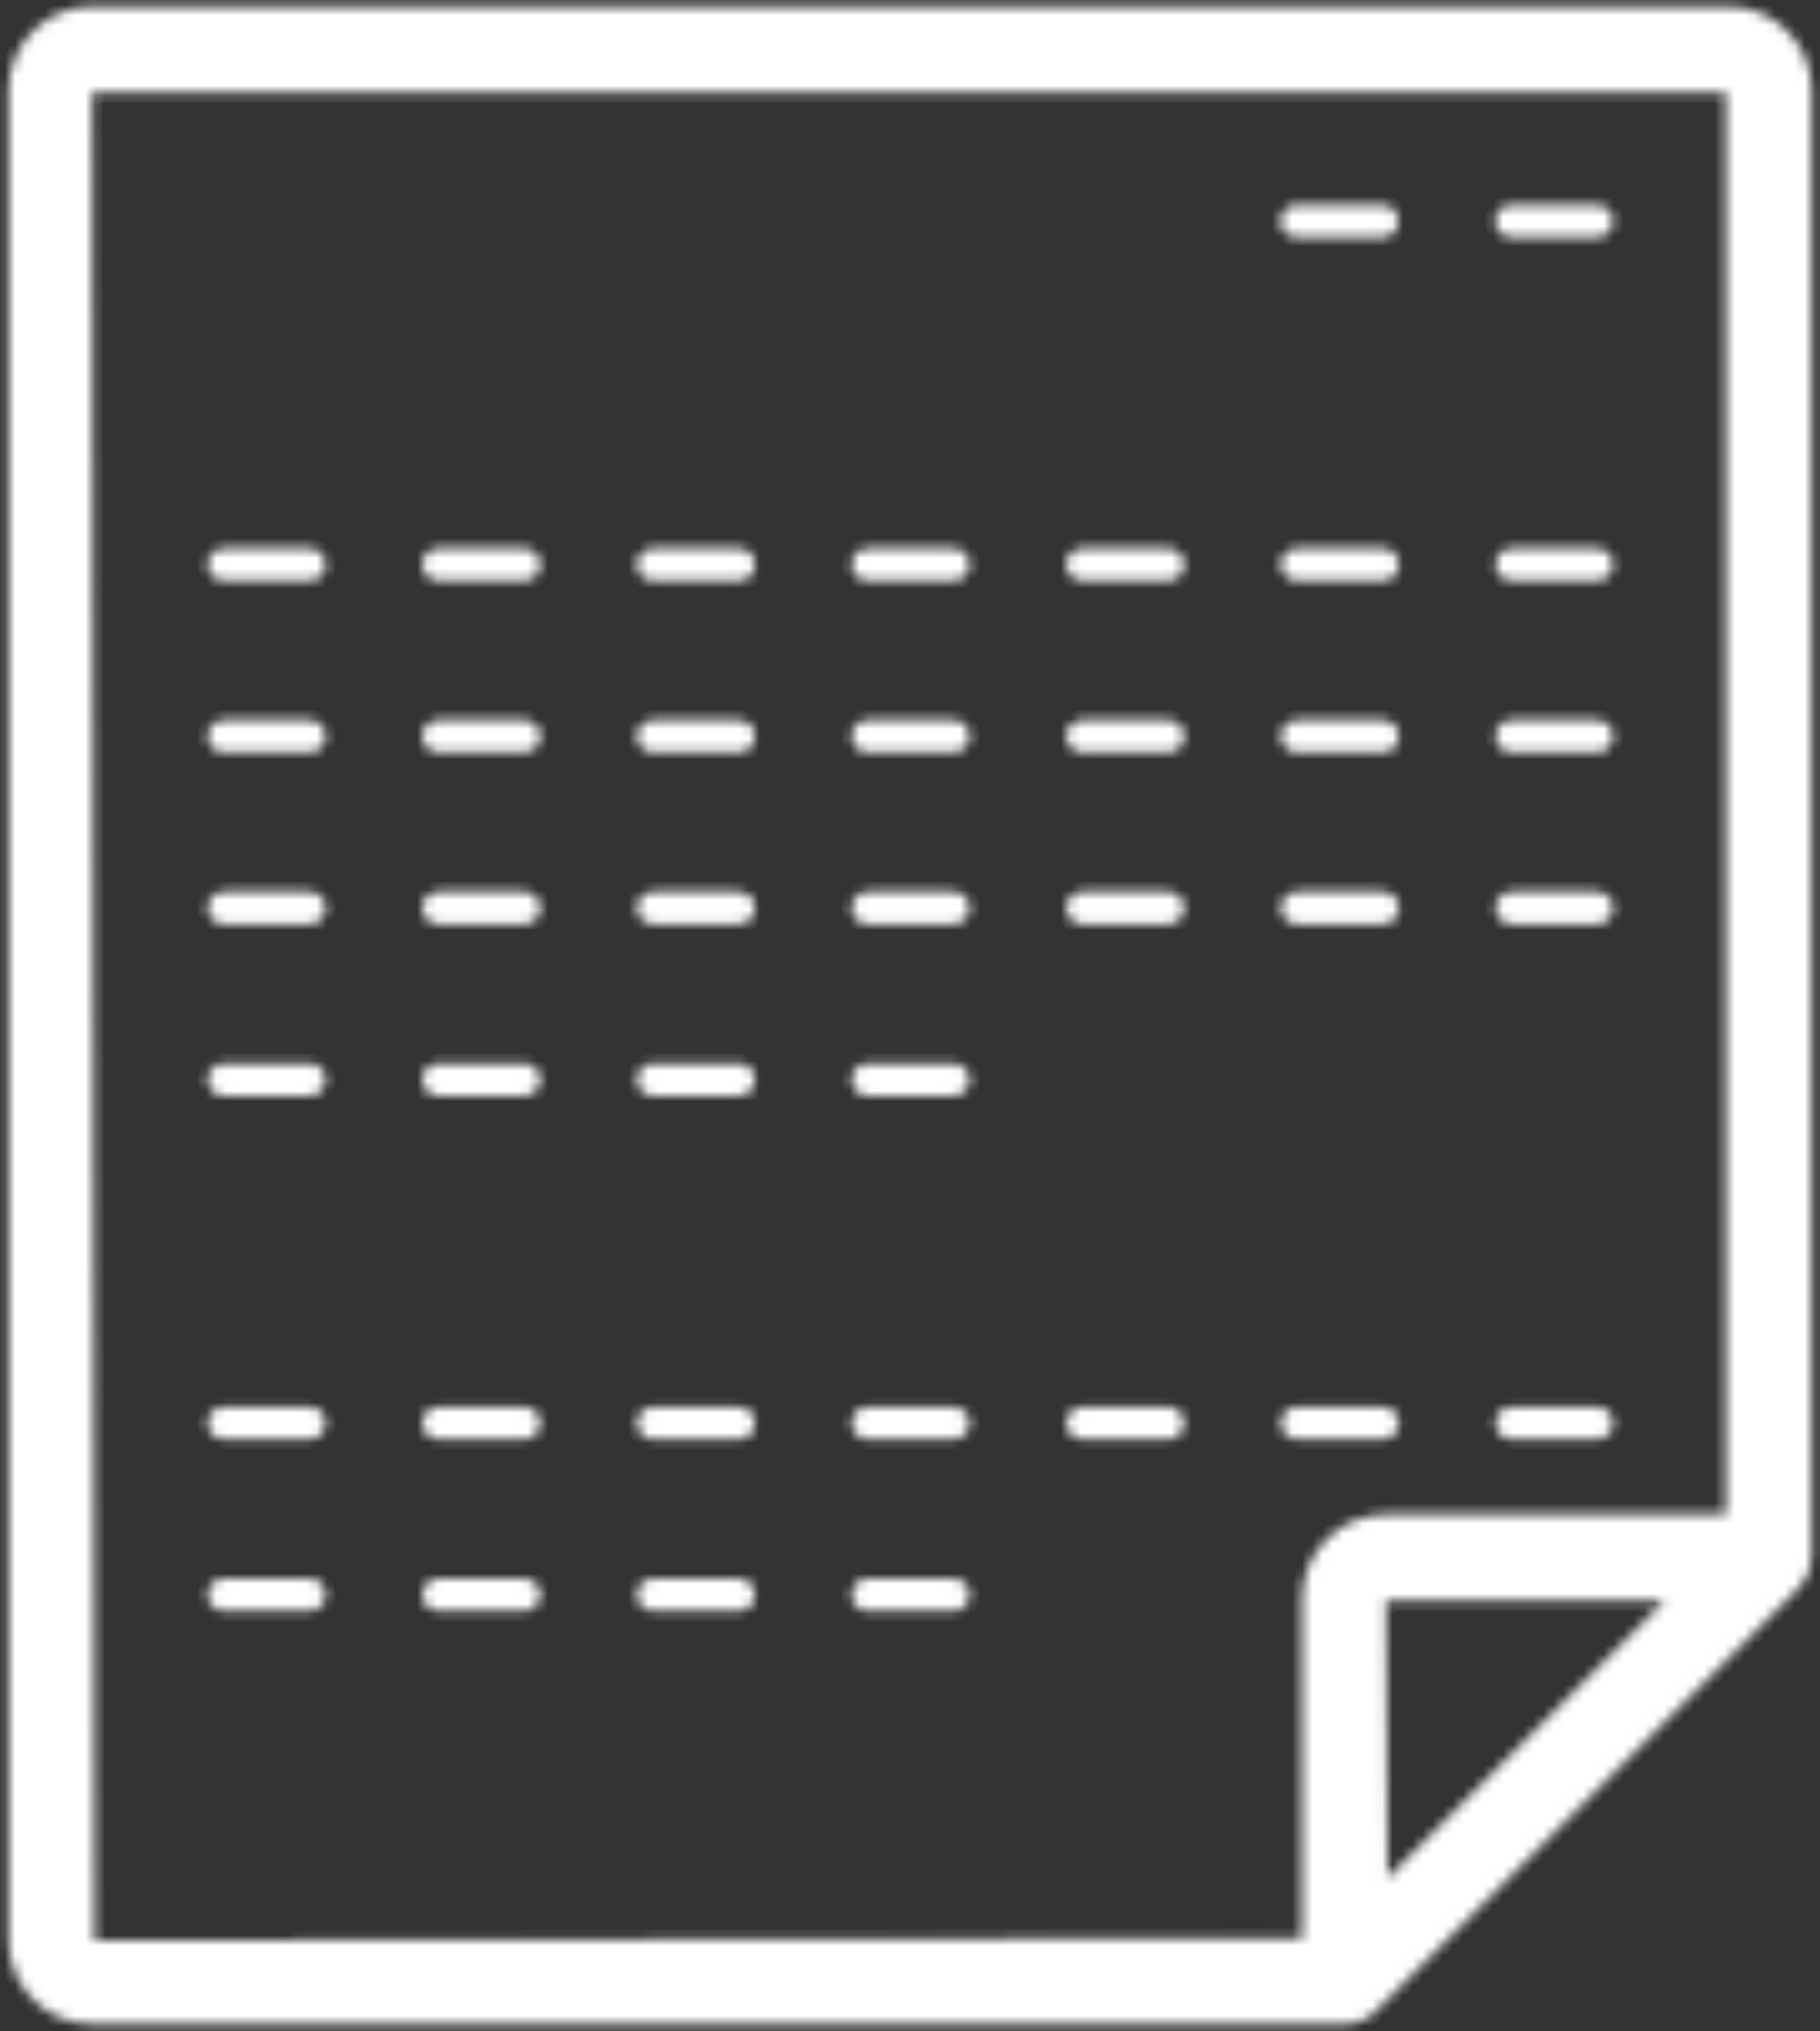 <svg width="181" height="202" viewBox="0 0 181 202" fill="none" xmlns="http://www.w3.org/2000/svg">
<rect x="0" y="0" width="181" height="202" fill="#333333" stroke="none"/>
<mask id="path-1-inside-1_65_1685" fill="white">
<path d="M148.69 21.987C148.69 21.562 148.859 21.155 149.159 20.855C149.459 20.554 149.866 20.386 150.291 20.386H158.83C159.255 20.386 159.662 20.554 159.962 20.855C160.262 21.155 160.431 21.562 160.431 21.987C160.431 22.411 160.262 22.819 159.962 23.119C159.662 23.419 159.255 23.588 158.83 23.588H150.291C149.866 23.588 149.459 23.419 149.159 23.119C148.859 22.818 148.69 22.411 148.69 21.987ZM128.943 23.588H137.482C137.907 23.588 138.314 23.419 138.614 23.119C138.915 22.819 139.083 22.411 139.083 21.987C139.083 21.562 138.915 21.155 138.614 20.855C138.314 20.554 137.907 20.386 137.482 20.386H128.943C128.519 20.386 128.111 20.554 127.811 20.855C127.511 21.155 127.342 21.562 127.342 21.987C127.342 22.411 127.511 22.819 127.811 23.119C128.111 23.419 128.519 23.588 128.943 23.588ZM73.483 71.62H64.944C64.519 71.62 64.112 71.789 63.812 72.089C63.511 72.389 63.343 72.797 63.343 73.221C63.343 73.646 63.511 74.053 63.812 74.353C64.112 74.654 64.519 74.822 64.944 74.822H73.483C73.907 74.822 74.315 74.654 74.615 74.353C74.915 74.053 75.084 73.646 75.084 73.221C75.084 72.797 74.915 72.389 74.615 72.089C74.315 71.789 73.907 71.62 73.483 71.62ZM94.831 71.62H86.291C85.867 71.62 85.46 71.789 85.159 72.089C84.859 72.389 84.69 72.797 84.69 73.221C84.69 73.646 84.859 74.053 85.159 74.353C85.46 74.654 85.867 74.822 86.291 74.822H94.831C95.255 74.822 95.662 74.654 95.963 74.353C96.263 74.053 96.432 73.646 96.432 73.221C96.432 72.797 96.263 72.389 95.963 72.089C95.662 71.789 95.255 71.62 94.831 71.62ZM52.135 71.62H43.596C43.171 71.62 42.764 71.789 42.464 72.089C42.164 72.389 41.995 72.797 41.995 73.221C41.995 73.646 42.164 74.053 42.464 74.353C42.764 74.654 43.171 74.822 43.596 74.822H52.135C52.56 74.822 52.967 74.654 53.267 74.353C53.568 74.053 53.736 73.646 53.736 73.221C53.736 72.797 53.568 72.389 53.267 72.089C52.967 71.789 52.56 71.62 52.135 71.62ZM158.83 71.62H150.335C149.91 71.62 149.503 71.789 149.203 72.089C148.902 72.389 148.734 72.797 148.734 73.221C148.734 73.646 148.902 74.053 149.203 74.353C149.503 74.654 149.91 74.822 150.335 74.822H158.83C159.255 74.822 159.662 74.654 159.962 74.353C160.262 74.053 160.431 73.646 160.431 73.221C160.431 72.797 160.262 72.389 159.962 72.089C159.662 71.789 159.255 71.62 158.83 71.62ZM137.526 71.62H128.987C128.562 71.62 128.155 71.789 127.855 72.089C127.555 72.389 127.386 72.797 127.386 73.221C127.386 73.646 127.555 74.053 127.855 74.353C128.155 74.654 128.562 74.822 128.987 74.822H137.526C137.951 74.822 138.358 74.654 138.658 74.353C138.958 74.053 139.127 73.646 139.127 73.221C139.127 72.797 138.958 72.389 138.658 72.089C138.358 71.789 137.951 71.62 137.526 71.62ZM30.787 71.62H22.248C21.824 71.62 21.416 71.789 21.116 72.089C20.816 72.389 20.647 72.797 20.647 73.221C20.647 73.646 20.816 74.053 21.116 74.353C21.416 74.654 21.824 74.822 22.248 74.822H30.787C31.212 74.822 31.619 74.654 31.919 74.353C32.22 74.053 32.388 73.646 32.388 73.221C32.388 72.797 32.22 72.389 31.919 72.089C31.619 71.789 31.212 71.62 30.787 71.62ZM116.178 71.62H107.639C107.215 71.62 106.807 71.789 106.507 72.089C106.207 72.389 106.038 72.797 106.038 73.221C106.038 73.646 106.207 74.053 106.507 74.353C106.807 74.654 107.215 74.822 107.639 74.822H116.178C116.603 74.822 117.01 74.654 117.31 74.353C117.611 74.053 117.779 73.646 117.779 73.221C117.779 72.797 117.611 72.389 117.31 72.089C117.01 71.789 116.603 71.62 116.178 71.62ZM116.178 54.542H107.639C107.215 54.542 106.807 54.711 106.507 55.011C106.207 55.311 106.038 55.718 106.038 56.143C106.038 56.568 106.207 56.975 106.507 57.275C106.807 57.575 107.215 57.744 107.639 57.744H116.178C116.603 57.744 117.01 57.575 117.31 57.275C117.611 56.975 117.779 56.568 117.779 56.143C117.779 55.718 117.611 55.311 117.31 55.011C117.01 54.711 116.603 54.542 116.178 54.542ZM137.526 54.542H128.987C128.562 54.542 128.155 54.711 127.855 55.011C127.555 55.311 127.386 55.718 127.386 56.143C127.386 56.568 127.555 56.975 127.855 57.275C128.155 57.575 128.562 57.744 128.987 57.744H137.526C137.951 57.744 138.358 57.575 138.658 57.275C138.958 56.975 139.127 56.568 139.127 56.143C139.127 55.718 138.958 55.311 138.658 55.011C138.358 54.711 137.951 54.542 137.526 54.542ZM52.135 54.542H43.596C43.171 54.542 42.764 54.711 42.464 55.011C42.164 55.311 41.995 55.718 41.995 56.143C41.995 56.568 42.164 56.975 42.464 57.275C42.764 57.575 43.171 57.744 43.596 57.744H52.135C52.56 57.744 52.967 57.575 53.267 57.275C53.568 56.975 53.736 56.568 53.736 56.143C53.736 55.718 53.568 55.311 53.267 55.011C52.967 54.711 52.56 54.542 52.135 54.542ZM73.483 54.542H64.944C64.519 54.542 64.112 54.711 63.812 55.011C63.511 55.311 63.343 55.718 63.343 56.143C63.343 56.568 63.511 56.975 63.812 57.275C64.112 57.575 64.519 57.744 64.944 57.744H73.483C73.907 57.744 74.315 57.575 74.615 57.275C74.915 56.975 75.084 56.568 75.084 56.143C75.084 55.718 74.915 55.311 74.615 55.011C74.315 54.711 73.907 54.542 73.483 54.542ZM94.831 54.542H86.291C85.867 54.542 85.46 54.711 85.159 55.011C84.859 55.311 84.69 55.718 84.69 56.143C84.69 56.568 84.859 56.975 85.159 57.275C85.46 57.575 85.867 57.744 86.291 57.744H94.831C95.255 57.744 95.662 57.575 95.963 57.275C96.263 56.975 96.432 56.568 96.432 56.143C96.432 55.718 96.263 55.311 95.963 55.011C95.662 54.711 95.255 54.542 94.831 54.542ZM158.83 54.542H150.335C149.91 54.542 149.503 54.711 149.203 55.011C148.902 55.311 148.734 55.718 148.734 56.143C148.734 56.568 148.902 56.975 149.203 57.275C149.503 57.575 149.91 57.744 150.335 57.744H158.83C159.255 57.744 159.662 57.575 159.962 57.275C160.262 56.975 160.431 56.568 160.431 56.143C160.431 55.718 160.262 55.311 159.962 55.011C159.662 54.711 159.255 54.542 158.83 54.542ZM30.787 54.542H22.248C21.824 54.542 21.416 54.711 21.116 55.011C20.816 55.311 20.647 55.718 20.647 56.143C20.647 56.568 20.816 56.975 21.116 57.275C21.416 57.575 21.824 57.744 22.248 57.744H30.787C31.212 57.744 31.619 57.575 31.919 57.275C32.22 56.975 32.388 56.568 32.388 56.143C32.388 55.718 32.22 55.311 31.919 55.011C31.619 54.711 31.212 54.542 30.787 54.542ZM30.787 105.777H22.248C21.824 105.777 21.416 105.945 21.116 106.246C20.816 106.546 20.647 106.953 20.647 107.378C20.647 107.802 20.816 108.21 21.116 108.51C21.416 108.81 21.824 108.979 22.248 108.979H30.787C31.212 108.979 31.619 108.81 31.919 108.51C32.22 108.21 32.388 107.802 32.388 107.378C32.388 106.953 32.22 106.546 31.919 106.246C31.619 105.945 31.212 105.777 30.787 105.777ZM94.831 105.777H86.291C85.867 105.777 85.46 105.945 85.159 106.246C84.859 106.546 84.69 106.953 84.69 107.378C84.69 107.802 84.859 108.21 85.159 108.51C85.46 108.81 85.867 108.979 86.291 108.979H94.831C95.255 108.979 95.662 108.81 95.963 108.51C96.263 108.21 96.432 107.802 96.432 107.378C96.432 106.953 96.263 106.546 95.963 106.246C95.662 105.945 95.255 105.777 94.831 105.777ZM73.483 105.777H64.944C64.519 105.777 64.112 105.945 63.812 106.246C63.511 106.546 63.343 106.953 63.343 107.378C63.343 107.802 63.511 108.21 63.812 108.51C64.112 108.81 64.519 108.979 64.944 108.979H73.483C73.907 108.979 74.315 108.81 74.615 108.51C74.915 108.21 75.084 107.802 75.084 107.378C75.084 106.953 74.915 106.546 74.615 106.246C74.315 105.945 73.907 105.777 73.483 105.777ZM52.135 105.777H43.596C43.171 105.777 42.764 105.945 42.464 106.246C42.164 106.546 41.995 106.953 41.995 107.378C41.995 107.802 42.164 108.21 42.464 108.51C42.764 108.81 43.171 108.979 43.596 108.979H52.135C52.56 108.979 52.967 108.81 53.267 108.51C53.568 108.21 53.736 107.802 53.736 107.378C53.736 106.953 53.568 106.546 53.267 106.246C52.967 105.945 52.56 105.777 52.135 105.777ZM137.526 88.698H128.987C128.562 88.698 128.155 88.867 127.855 89.167C127.555 89.468 127.386 89.875 127.386 90.299C127.386 90.724 127.555 91.131 127.855 91.432C128.155 91.732 128.562 91.901 128.987 91.901H137.526C137.951 91.901 138.358 91.732 138.658 91.432C138.958 91.131 139.127 90.724 139.127 90.299C139.127 89.875 138.958 89.468 138.658 89.167C138.358 88.867 137.951 88.698 137.526 88.698ZM30.787 88.698H22.248C21.824 88.698 21.416 88.867 21.116 89.167C20.816 89.468 20.647 89.875 20.647 90.299C20.647 90.724 20.816 91.131 21.116 91.432C21.416 91.732 21.824 91.901 22.248 91.901H30.787C31.212 91.901 31.619 91.732 31.919 91.432C32.22 91.131 32.388 90.724 32.388 90.299C32.388 89.875 32.22 89.468 31.919 89.167C31.619 88.867 31.212 88.698 30.787 88.698ZM158.83 88.698H150.335C149.91 88.698 149.503 88.867 149.203 89.167C148.902 89.468 148.734 89.875 148.734 90.299C148.734 90.724 148.902 91.131 149.203 91.432C149.503 91.732 149.91 91.901 150.335 91.901H158.83C159.255 91.901 159.662 91.732 159.962 91.432C160.262 91.131 160.431 90.724 160.431 90.299C160.431 89.875 160.262 89.468 159.962 89.167C159.662 88.867 159.255 88.698 158.83 88.698ZM73.483 88.698H64.944C64.519 88.698 64.112 88.867 63.812 89.167C63.511 89.468 63.343 89.875 63.343 90.299C63.343 90.724 63.511 91.131 63.812 91.432C64.112 91.732 64.519 91.901 64.944 91.901H73.483C73.907 91.901 74.315 91.732 74.615 91.432C74.915 91.131 75.084 90.724 75.084 90.299C75.084 89.875 74.915 89.468 74.615 89.167C74.315 88.867 73.907 88.698 73.483 88.698ZM116.178 88.698H107.639C107.215 88.698 106.807 88.867 106.507 89.167C106.207 89.468 106.038 89.875 106.038 90.299C106.038 90.724 106.207 91.131 106.507 91.432C106.807 91.732 107.215 91.901 107.639 91.901H116.178C116.603 91.901 117.01 91.732 117.31 91.432C117.611 91.131 117.779 90.724 117.779 90.299C117.779 89.875 117.611 89.468 117.31 89.167C117.01 88.867 116.603 88.698 116.178 88.698ZM52.135 88.698H43.596C43.171 88.698 42.764 88.867 42.464 89.167C42.164 89.468 41.995 89.875 41.995 90.299C41.995 90.724 42.164 91.131 42.464 91.432C42.764 91.732 43.171 91.901 43.596 91.901H52.135C52.56 91.901 52.967 91.732 53.267 91.432C53.568 91.131 53.736 90.724 53.736 90.299C53.736 89.875 53.568 89.468 53.267 89.167C52.967 88.867 52.56 88.698 52.135 88.698ZM94.831 88.698H86.291C85.867 88.698 85.46 88.867 85.159 89.167C84.859 89.468 84.69 89.875 84.69 90.299C84.69 90.724 84.859 91.131 85.159 91.432C85.46 91.732 85.867 91.901 86.291 91.901H94.831C95.255 91.901 95.662 91.732 95.963 91.432C96.263 91.131 96.432 90.724 96.432 90.299C96.432 89.875 96.263 89.468 95.963 89.167C95.662 88.867 95.255 88.698 94.831 88.698ZM94.831 157.011H86.291C85.867 157.011 85.46 157.18 85.159 157.48C84.859 157.78 84.69 158.188 84.69 158.612C84.69 159.037 84.859 159.444 85.159 159.744C85.46 160.045 85.867 160.213 86.291 160.213H94.831C95.255 160.213 95.662 160.045 95.963 159.744C96.263 159.444 96.432 159.037 96.432 158.612C96.432 158.188 96.263 157.78 95.963 157.48C95.662 157.18 95.255 157.011 94.831 157.011ZM30.787 157.011H22.248C21.824 157.011 21.416 157.18 21.116 157.48C20.816 157.78 20.647 158.188 20.647 158.612C20.647 159.037 20.816 159.444 21.116 159.744C21.416 160.045 21.824 160.213 22.248 160.213H30.787C31.212 160.213 31.619 160.045 31.919 159.744C32.22 159.444 32.388 159.037 32.388 158.612C32.388 158.188 32.22 157.78 31.919 157.48C31.619 157.18 31.212 157.011 30.787 157.011ZM52.135 157.011H43.596C43.171 157.011 42.764 157.18 42.464 157.48C42.164 157.78 41.995 158.188 41.995 158.612C41.995 159.037 42.164 159.444 42.464 159.744C42.764 160.045 43.171 160.213 43.596 160.213H52.135C52.56 160.213 52.967 160.045 53.267 159.744C53.568 159.444 53.736 159.037 53.736 158.612C53.736 158.188 53.568 157.78 53.267 157.48C52.967 157.18 52.56 157.011 52.135 157.011ZM73.483 157.011H64.944C64.519 157.011 64.112 157.18 63.812 157.48C63.511 157.78 63.343 158.188 63.343 158.612C63.343 159.037 63.511 159.444 63.812 159.744C64.112 160.045 64.519 160.213 64.944 160.213H73.483C73.907 160.213 74.315 160.045 74.615 159.744C74.915 159.444 75.084 159.037 75.084 158.612C75.084 158.188 74.915 157.78 74.615 157.48C74.315 157.18 73.907 157.011 73.483 157.011ZM52.135 139.933H43.596C43.171 139.933 42.764 140.102 42.464 140.402C42.164 140.702 41.995 141.109 41.995 141.534C41.995 141.959 42.164 142.366 42.464 142.666C42.764 142.966 43.171 143.135 43.596 143.135H52.135C52.56 143.135 52.967 142.966 53.267 142.666C53.568 142.366 53.736 141.959 53.736 141.534C53.736 141.109 53.568 140.702 53.267 140.402C52.967 140.102 52.56 139.933 52.135 139.933ZM30.787 139.933H22.248C21.824 139.933 21.416 140.102 21.116 140.402C20.816 140.702 20.647 141.109 20.647 141.534C20.647 141.959 20.816 142.366 21.116 142.666C21.416 142.966 21.824 143.135 22.248 143.135H30.787C31.212 143.135 31.619 142.966 31.919 142.666C32.22 142.366 32.388 141.959 32.388 141.534C32.388 141.109 32.22 140.702 31.919 140.402C31.619 140.102 31.212 139.933 30.787 139.933ZM158.83 139.933H150.335C149.91 139.933 149.503 140.102 149.203 140.402C148.902 140.702 148.734 141.109 148.734 141.534C148.734 141.959 148.902 142.366 149.203 142.666C149.503 142.966 149.91 143.135 150.335 143.135H158.83C159.255 143.135 159.662 142.966 159.962 142.666C160.262 142.366 160.431 141.959 160.431 141.534C160.431 141.109 160.262 140.702 159.962 140.402C159.662 140.102 159.255 139.933 158.83 139.933ZM94.831 139.933H86.291C85.867 139.933 85.46 140.102 85.159 140.402C84.859 140.702 84.69 141.109 84.69 141.534C84.69 141.959 84.859 142.366 85.159 142.666C85.46 142.966 85.867 143.135 86.291 143.135H94.831C95.255 143.135 95.662 142.966 95.963 142.666C96.263 142.366 96.432 141.959 96.432 141.534C96.432 141.109 96.263 140.702 95.963 140.402C95.662 140.102 95.255 139.933 94.831 139.933ZM73.483 139.933H64.944C64.519 139.933 64.112 140.102 63.812 140.402C63.511 140.702 63.343 141.109 63.343 141.534C63.343 141.959 63.511 142.366 63.812 142.666C64.112 142.966 64.519 143.135 64.944 143.135H73.483C73.907 143.135 74.315 142.966 74.615 142.666C74.915 142.366 75.084 141.959 75.084 141.534C75.084 141.109 74.915 140.702 74.615 140.402C74.315 140.102 73.907 139.933 73.483 139.933ZM116.178 139.933H107.639C107.215 139.933 106.807 140.102 106.507 140.402C106.207 140.702 106.038 141.109 106.038 141.534C106.038 141.959 106.207 142.366 106.507 142.666C106.807 142.966 107.215 143.135 107.639 143.135H116.178C116.603 143.135 117.01 142.966 117.31 142.666C117.611 142.366 117.779 141.959 117.779 141.534C117.779 141.109 117.611 140.702 117.31 140.402C117.01 140.102 116.603 139.933 116.178 139.933ZM137.526 143.135C137.951 143.135 138.358 142.966 138.658 142.666C138.958 142.366 139.127 141.959 139.127 141.534C139.127 141.109 138.958 140.702 138.658 140.402C138.358 140.102 137.951 139.933 137.526 139.933H128.987C128.562 139.933 128.155 140.102 127.855 140.402C127.555 140.702 127.386 141.109 127.386 141.534C127.386 141.959 127.555 142.366 127.855 142.666C128.155 142.966 128.562 143.135 128.987 143.135H137.526ZM179.906 156.263C179.865 156.4 179.817 156.535 179.762 156.667C179.561 157.13 179.278 157.553 178.927 157.916L136.786 200.057C135.984 200.856 134.899 201.306 133.767 201.308H9.162C6.96 201.305 4.849 200.429 3.292 198.872C1.735 197.315 0.859 195.204 0.857 193.002V8.945C0.859 6.743 1.735 4.632 3.292 3.075C4.849 1.518 6.96 0.642 9.162 0.639H171.872C174.074 0.642 176.185 1.518 177.742 3.075C179.299 4.632 180.175 6.743 180.178 8.945V154.897C180.178 154.991 180.13 155.073 180.124 155.166C180.101 155.54 180.028 155.908 179.906 156.263ZM9.396 193.002L129.498 192.778V158.967C129.5 156.756 130.38 154.636 131.944 153.072C133.508 151.509 135.628 150.63 137.839 150.628H171.639V9.178H9.162L9.396 193.002ZM165.601 159.167H137.839L137.986 186.782L165.601 159.167Z"/>
</mask>
<path d="M148.69 21.987C148.69 21.562 148.859 21.155 149.159 20.855C149.459 20.554 149.866 20.386 150.291 20.386H158.83C159.255 20.386 159.662 20.554 159.962 20.855C160.262 21.155 160.431 21.562 160.431 21.987C160.431 22.411 160.262 22.819 159.962 23.119C159.662 23.419 159.255 23.588 158.83 23.588H150.291C149.866 23.588 149.459 23.419 149.159 23.119C148.859 22.818 148.69 22.411 148.69 21.987ZM128.943 23.588H137.482C137.907 23.588 138.314 23.419 138.614 23.119C138.915 22.819 139.083 22.411 139.083 21.987C139.083 21.562 138.915 21.155 138.614 20.855C138.314 20.554 137.907 20.386 137.482 20.386H128.943C128.519 20.386 128.111 20.554 127.811 20.855C127.511 21.155 127.342 21.562 127.342 21.987C127.342 22.411 127.511 22.819 127.811 23.119C128.111 23.419 128.519 23.588 128.943 23.588ZM73.483 71.62H64.944C64.519 71.62 64.112 71.789 63.812 72.089C63.511 72.389 63.343 72.797 63.343 73.221C63.343 73.646 63.511 74.053 63.812 74.353C64.112 74.654 64.519 74.822 64.944 74.822H73.483C73.907 74.822 74.315 74.654 74.615 74.353C74.915 74.053 75.084 73.646 75.084 73.221C75.084 72.797 74.915 72.389 74.615 72.089C74.315 71.789 73.907 71.62 73.483 71.62ZM94.831 71.62H86.291C85.867 71.62 85.46 71.789 85.159 72.089C84.859 72.389 84.69 72.797 84.69 73.221C84.69 73.646 84.859 74.053 85.159 74.353C85.46 74.654 85.867 74.822 86.291 74.822H94.831C95.255 74.822 95.662 74.654 95.963 74.353C96.263 74.053 96.432 73.646 96.432 73.221C96.432 72.797 96.263 72.389 95.963 72.089C95.662 71.789 95.255 71.62 94.831 71.62ZM52.135 71.62H43.596C43.171 71.62 42.764 71.789 42.464 72.089C42.164 72.389 41.995 72.797 41.995 73.221C41.995 73.646 42.164 74.053 42.464 74.353C42.764 74.654 43.171 74.822 43.596 74.822H52.135C52.56 74.822 52.967 74.654 53.267 74.353C53.568 74.053 53.736 73.646 53.736 73.221C53.736 72.797 53.568 72.389 53.267 72.089C52.967 71.789 52.56 71.62 52.135 71.62ZM158.83 71.62H150.335C149.91 71.62 149.503 71.789 149.203 72.089C148.902 72.389 148.734 72.797 148.734 73.221C148.734 73.646 148.902 74.053 149.203 74.353C149.503 74.654 149.91 74.822 150.335 74.822H158.83C159.255 74.822 159.662 74.654 159.962 74.353C160.262 74.053 160.431 73.646 160.431 73.221C160.431 72.797 160.262 72.389 159.962 72.089C159.662 71.789 159.255 71.62 158.83 71.62ZM137.526 71.62H128.987C128.562 71.62 128.155 71.789 127.855 72.089C127.555 72.389 127.386 72.797 127.386 73.221C127.386 73.646 127.555 74.053 127.855 74.353C128.155 74.654 128.562 74.822 128.987 74.822H137.526C137.951 74.822 138.358 74.654 138.658 74.353C138.958 74.053 139.127 73.646 139.127 73.221C139.127 72.797 138.958 72.389 138.658 72.089C138.358 71.789 137.951 71.62 137.526 71.62ZM30.787 71.62H22.248C21.824 71.62 21.416 71.789 21.116 72.089C20.816 72.389 20.647 72.797 20.647 73.221C20.647 73.646 20.816 74.053 21.116 74.353C21.416 74.654 21.824 74.822 22.248 74.822H30.787C31.212 74.822 31.619 74.654 31.919 74.353C32.22 74.053 32.388 73.646 32.388 73.221C32.388 72.797 32.22 72.389 31.919 72.089C31.619 71.789 31.212 71.62 30.787 71.62ZM116.178 71.62H107.639C107.215 71.62 106.807 71.789 106.507 72.089C106.207 72.389 106.038 72.797 106.038 73.221C106.038 73.646 106.207 74.053 106.507 74.353C106.807 74.654 107.215 74.822 107.639 74.822H116.178C116.603 74.822 117.01 74.654 117.31 74.353C117.611 74.053 117.779 73.646 117.779 73.221C117.779 72.797 117.611 72.389 117.31 72.089C117.01 71.789 116.603 71.62 116.178 71.62ZM116.178 54.542H107.639C107.215 54.542 106.807 54.711 106.507 55.011C106.207 55.311 106.038 55.718 106.038 56.143C106.038 56.568 106.207 56.975 106.507 57.275C106.807 57.575 107.215 57.744 107.639 57.744H116.178C116.603 57.744 117.01 57.575 117.31 57.275C117.611 56.975 117.779 56.568 117.779 56.143C117.779 55.718 117.611 55.311 117.31 55.011C117.01 54.711 116.603 54.542 116.178 54.542ZM137.526 54.542H128.987C128.562 54.542 128.155 54.711 127.855 55.011C127.555 55.311 127.386 55.718 127.386 56.143C127.386 56.568 127.555 56.975 127.855 57.275C128.155 57.575 128.562 57.744 128.987 57.744H137.526C137.951 57.744 138.358 57.575 138.658 57.275C138.958 56.975 139.127 56.568 139.127 56.143C139.127 55.718 138.958 55.311 138.658 55.011C138.358 54.711 137.951 54.542 137.526 54.542ZM52.135 54.542H43.596C43.171 54.542 42.764 54.711 42.464 55.011C42.164 55.311 41.995 55.718 41.995 56.143C41.995 56.568 42.164 56.975 42.464 57.275C42.764 57.575 43.171 57.744 43.596 57.744H52.135C52.56 57.744 52.967 57.575 53.267 57.275C53.568 56.975 53.736 56.568 53.736 56.143C53.736 55.718 53.568 55.311 53.267 55.011C52.967 54.711 52.56 54.542 52.135 54.542ZM73.483 54.542H64.944C64.519 54.542 64.112 54.711 63.812 55.011C63.511 55.311 63.343 55.718 63.343 56.143C63.343 56.568 63.511 56.975 63.812 57.275C64.112 57.575 64.519 57.744 64.944 57.744H73.483C73.907 57.744 74.315 57.575 74.615 57.275C74.915 56.975 75.084 56.568 75.084 56.143C75.084 55.718 74.915 55.311 74.615 55.011C74.315 54.711 73.907 54.542 73.483 54.542ZM94.831 54.542H86.291C85.867 54.542 85.46 54.711 85.159 55.011C84.859 55.311 84.69 55.718 84.69 56.143C84.69 56.568 84.859 56.975 85.159 57.275C85.46 57.575 85.867 57.744 86.291 57.744H94.831C95.255 57.744 95.662 57.575 95.963 57.275C96.263 56.975 96.432 56.568 96.432 56.143C96.432 55.718 96.263 55.311 95.963 55.011C95.662 54.711 95.255 54.542 94.831 54.542ZM158.83 54.542H150.335C149.91 54.542 149.503 54.711 149.203 55.011C148.902 55.311 148.734 55.718 148.734 56.143C148.734 56.568 148.902 56.975 149.203 57.275C149.503 57.575 149.91 57.744 150.335 57.744H158.83C159.255 57.744 159.662 57.575 159.962 57.275C160.262 56.975 160.431 56.568 160.431 56.143C160.431 55.718 160.262 55.311 159.962 55.011C159.662 54.711 159.255 54.542 158.83 54.542ZM30.787 54.542H22.248C21.824 54.542 21.416 54.711 21.116 55.011C20.816 55.311 20.647 55.718 20.647 56.143C20.647 56.568 20.816 56.975 21.116 57.275C21.416 57.575 21.824 57.744 22.248 57.744H30.787C31.212 57.744 31.619 57.575 31.919 57.275C32.22 56.975 32.388 56.568 32.388 56.143C32.388 55.718 32.22 55.311 31.919 55.011C31.619 54.711 31.212 54.542 30.787 54.542ZM30.787 105.777H22.248C21.824 105.777 21.416 105.945 21.116 106.246C20.816 106.546 20.647 106.953 20.647 107.378C20.647 107.802 20.816 108.21 21.116 108.51C21.416 108.81 21.824 108.979 22.248 108.979H30.787C31.212 108.979 31.619 108.81 31.919 108.51C32.22 108.21 32.388 107.802 32.388 107.378C32.388 106.953 32.22 106.546 31.919 106.246C31.619 105.945 31.212 105.777 30.787 105.777ZM94.831 105.777H86.291C85.867 105.777 85.46 105.945 85.159 106.246C84.859 106.546 84.69 106.953 84.69 107.378C84.69 107.802 84.859 108.21 85.159 108.51C85.46 108.81 85.867 108.979 86.291 108.979H94.831C95.255 108.979 95.662 108.81 95.963 108.51C96.263 108.21 96.432 107.802 96.432 107.378C96.432 106.953 96.263 106.546 95.963 106.246C95.662 105.945 95.255 105.777 94.831 105.777ZM73.483 105.777H64.944C64.519 105.777 64.112 105.945 63.812 106.246C63.511 106.546 63.343 106.953 63.343 107.378C63.343 107.802 63.511 108.21 63.812 108.51C64.112 108.81 64.519 108.979 64.944 108.979H73.483C73.907 108.979 74.315 108.81 74.615 108.51C74.915 108.21 75.084 107.802 75.084 107.378C75.084 106.953 74.915 106.546 74.615 106.246C74.315 105.945 73.907 105.777 73.483 105.777ZM52.135 105.777H43.596C43.171 105.777 42.764 105.945 42.464 106.246C42.164 106.546 41.995 106.953 41.995 107.378C41.995 107.802 42.164 108.21 42.464 108.51C42.764 108.81 43.171 108.979 43.596 108.979H52.135C52.56 108.979 52.967 108.81 53.267 108.51C53.568 108.21 53.736 107.802 53.736 107.378C53.736 106.953 53.568 106.546 53.267 106.246C52.967 105.945 52.56 105.777 52.135 105.777ZM137.526 88.698H128.987C128.562 88.698 128.155 88.867 127.855 89.167C127.555 89.468 127.386 89.875 127.386 90.299C127.386 90.724 127.555 91.131 127.855 91.432C128.155 91.732 128.562 91.901 128.987 91.901H137.526C137.951 91.901 138.358 91.732 138.658 91.432C138.958 91.131 139.127 90.724 139.127 90.299C139.127 89.875 138.958 89.468 138.658 89.167C138.358 88.867 137.951 88.698 137.526 88.698ZM30.787 88.698H22.248C21.824 88.698 21.416 88.867 21.116 89.167C20.816 89.468 20.647 89.875 20.647 90.299C20.647 90.724 20.816 91.131 21.116 91.432C21.416 91.732 21.824 91.901 22.248 91.901H30.787C31.212 91.901 31.619 91.732 31.919 91.432C32.22 91.131 32.388 90.724 32.388 90.299C32.388 89.875 32.22 89.468 31.919 89.167C31.619 88.867 31.212 88.698 30.787 88.698ZM158.83 88.698H150.335C149.91 88.698 149.503 88.867 149.203 89.167C148.902 89.468 148.734 89.875 148.734 90.299C148.734 90.724 148.902 91.131 149.203 91.432C149.503 91.732 149.91 91.901 150.335 91.901H158.83C159.255 91.901 159.662 91.732 159.962 91.432C160.262 91.131 160.431 90.724 160.431 90.299C160.431 89.875 160.262 89.468 159.962 89.167C159.662 88.867 159.255 88.698 158.83 88.698ZM73.483 88.698H64.944C64.519 88.698 64.112 88.867 63.812 89.167C63.511 89.468 63.343 89.875 63.343 90.299C63.343 90.724 63.511 91.131 63.812 91.432C64.112 91.732 64.519 91.901 64.944 91.901H73.483C73.907 91.901 74.315 91.732 74.615 91.432C74.915 91.131 75.084 90.724 75.084 90.299C75.084 89.875 74.915 89.468 74.615 89.167C74.315 88.867 73.907 88.698 73.483 88.698ZM116.178 88.698H107.639C107.215 88.698 106.807 88.867 106.507 89.167C106.207 89.468 106.038 89.875 106.038 90.299C106.038 90.724 106.207 91.131 106.507 91.432C106.807 91.732 107.215 91.901 107.639 91.901H116.178C116.603 91.901 117.01 91.732 117.31 91.432C117.611 91.131 117.779 90.724 117.779 90.299C117.779 89.875 117.611 89.468 117.31 89.167C117.01 88.867 116.603 88.698 116.178 88.698ZM52.135 88.698H43.596C43.171 88.698 42.764 88.867 42.464 89.167C42.164 89.468 41.995 89.875 41.995 90.299C41.995 90.724 42.164 91.131 42.464 91.432C42.764 91.732 43.171 91.901 43.596 91.901H52.135C52.56 91.901 52.967 91.732 53.267 91.432C53.568 91.131 53.736 90.724 53.736 90.299C53.736 89.875 53.568 89.468 53.267 89.167C52.967 88.867 52.56 88.698 52.135 88.698ZM94.831 88.698H86.291C85.867 88.698 85.46 88.867 85.159 89.167C84.859 89.468 84.69 89.875 84.69 90.299C84.69 90.724 84.859 91.131 85.159 91.432C85.46 91.732 85.867 91.901 86.291 91.901H94.831C95.255 91.901 95.662 91.732 95.963 91.432C96.263 91.131 96.432 90.724 96.432 90.299C96.432 89.875 96.263 89.468 95.963 89.167C95.662 88.867 95.255 88.698 94.831 88.698ZM94.831 157.011H86.291C85.867 157.011 85.46 157.18 85.159 157.48C84.859 157.78 84.69 158.188 84.69 158.612C84.69 159.037 84.859 159.444 85.159 159.744C85.46 160.045 85.867 160.213 86.291 160.213H94.831C95.255 160.213 95.662 160.045 95.963 159.744C96.263 159.444 96.432 159.037 96.432 158.612C96.432 158.188 96.263 157.78 95.963 157.48C95.662 157.18 95.255 157.011 94.831 157.011ZM30.787 157.011H22.248C21.824 157.011 21.416 157.18 21.116 157.48C20.816 157.78 20.647 158.188 20.647 158.612C20.647 159.037 20.816 159.444 21.116 159.744C21.416 160.045 21.824 160.213 22.248 160.213H30.787C31.212 160.213 31.619 160.045 31.919 159.744C32.22 159.444 32.388 159.037 32.388 158.612C32.388 158.188 32.22 157.78 31.919 157.48C31.619 157.18 31.212 157.011 30.787 157.011ZM52.135 157.011H43.596C43.171 157.011 42.764 157.18 42.464 157.48C42.164 157.78 41.995 158.188 41.995 158.612C41.995 159.037 42.164 159.444 42.464 159.744C42.764 160.045 43.171 160.213 43.596 160.213H52.135C52.56 160.213 52.967 160.045 53.267 159.744C53.568 159.444 53.736 159.037 53.736 158.612C53.736 158.188 53.568 157.78 53.267 157.48C52.967 157.18 52.56 157.011 52.135 157.011ZM73.483 157.011H64.944C64.519 157.011 64.112 157.18 63.812 157.48C63.511 157.78 63.343 158.188 63.343 158.612C63.343 159.037 63.511 159.444 63.812 159.744C64.112 160.045 64.519 160.213 64.944 160.213H73.483C73.907 160.213 74.315 160.045 74.615 159.744C74.915 159.444 75.084 159.037 75.084 158.612C75.084 158.188 74.915 157.78 74.615 157.48C74.315 157.18 73.907 157.011 73.483 157.011ZM52.135 139.933H43.596C43.171 139.933 42.764 140.102 42.464 140.402C42.164 140.702 41.995 141.109 41.995 141.534C41.995 141.959 42.164 142.366 42.464 142.666C42.764 142.966 43.171 143.135 43.596 143.135H52.135C52.56 143.135 52.967 142.966 53.267 142.666C53.568 142.366 53.736 141.959 53.736 141.534C53.736 141.109 53.568 140.702 53.267 140.402C52.967 140.102 52.56 139.933 52.135 139.933ZM30.787 139.933H22.248C21.824 139.933 21.416 140.102 21.116 140.402C20.816 140.702 20.647 141.109 20.647 141.534C20.647 141.959 20.816 142.366 21.116 142.666C21.416 142.966 21.824 143.135 22.248 143.135H30.787C31.212 143.135 31.619 142.966 31.919 142.666C32.22 142.366 32.388 141.959 32.388 141.534C32.388 141.109 32.22 140.702 31.919 140.402C31.619 140.102 31.212 139.933 30.787 139.933ZM158.83 139.933H150.335C149.91 139.933 149.503 140.102 149.203 140.402C148.902 140.702 148.734 141.109 148.734 141.534C148.734 141.959 148.902 142.366 149.203 142.666C149.503 142.966 149.91 143.135 150.335 143.135H158.83C159.255 143.135 159.662 142.966 159.962 142.666C160.262 142.366 160.431 141.959 160.431 141.534C160.431 141.109 160.262 140.702 159.962 140.402C159.662 140.102 159.255 139.933 158.83 139.933ZM94.831 139.933H86.291C85.867 139.933 85.46 140.102 85.159 140.402C84.859 140.702 84.69 141.109 84.69 141.534C84.69 141.959 84.859 142.366 85.159 142.666C85.46 142.966 85.867 143.135 86.291 143.135H94.831C95.255 143.135 95.662 142.966 95.963 142.666C96.263 142.366 96.432 141.959 96.432 141.534C96.432 141.109 96.263 140.702 95.963 140.402C95.662 140.102 95.255 139.933 94.831 139.933ZM73.483 139.933H64.944C64.519 139.933 64.112 140.102 63.812 140.402C63.511 140.702 63.343 141.109 63.343 141.534C63.343 141.959 63.511 142.366 63.812 142.666C64.112 142.966 64.519 143.135 64.944 143.135H73.483C73.907 143.135 74.315 142.966 74.615 142.666C74.915 142.366 75.084 141.959 75.084 141.534C75.084 141.109 74.915 140.702 74.615 140.402C74.315 140.102 73.907 139.933 73.483 139.933ZM116.178 139.933H107.639C107.215 139.933 106.807 140.102 106.507 140.402C106.207 140.702 106.038 141.109 106.038 141.534C106.038 141.959 106.207 142.366 106.507 142.666C106.807 142.966 107.215 143.135 107.639 143.135H116.178C116.603 143.135 117.01 142.966 117.31 142.666C117.611 142.366 117.779 141.959 117.779 141.534C117.779 141.109 117.611 140.702 117.31 140.402C117.01 140.102 116.603 139.933 116.178 139.933ZM137.526 143.135C137.951 143.135 138.358 142.966 138.658 142.666C138.958 142.366 139.127 141.959 139.127 141.534C139.127 141.109 138.958 140.702 138.658 140.402C138.358 140.102 137.951 139.933 137.526 139.933H128.987C128.562 139.933 128.155 140.102 127.855 140.402C127.555 140.702 127.386 141.109 127.386 141.534C127.386 141.959 127.555 142.366 127.855 142.666C128.155 142.966 128.562 143.135 128.987 143.135H137.526ZM179.906 156.263C179.865 156.4 179.817 156.535 179.762 156.667C179.561 157.13 179.278 157.553 178.927 157.916L136.786 200.057C135.984 200.856 134.899 201.306 133.767 201.308H9.162C6.96 201.305 4.849 200.429 3.292 198.872C1.735 197.315 0.859 195.204 0.857 193.002V8.945C0.859 6.743 1.735 4.632 3.292 3.075C4.849 1.518 6.96 0.642 9.162 0.639H171.872C174.074 0.642 176.185 1.518 177.742 3.075C179.299 4.632 180.175 6.743 180.178 8.945V154.897C180.178 154.991 180.13 155.073 180.124 155.166C180.101 155.54 180.028 155.908 179.906 156.263ZM9.396 193.002L129.498 192.778V158.967C129.5 156.756 130.38 154.636 131.944 153.072C133.508 151.509 135.628 150.63 137.839 150.628H171.639V9.178H9.162L9.396 193.002ZM165.601 159.167H137.839L137.986 186.782L165.601 159.167Z" fill="white" stroke="white" stroke-width="2" mask="url(#path-1-inside-1_65_1685)"/>
</svg>
